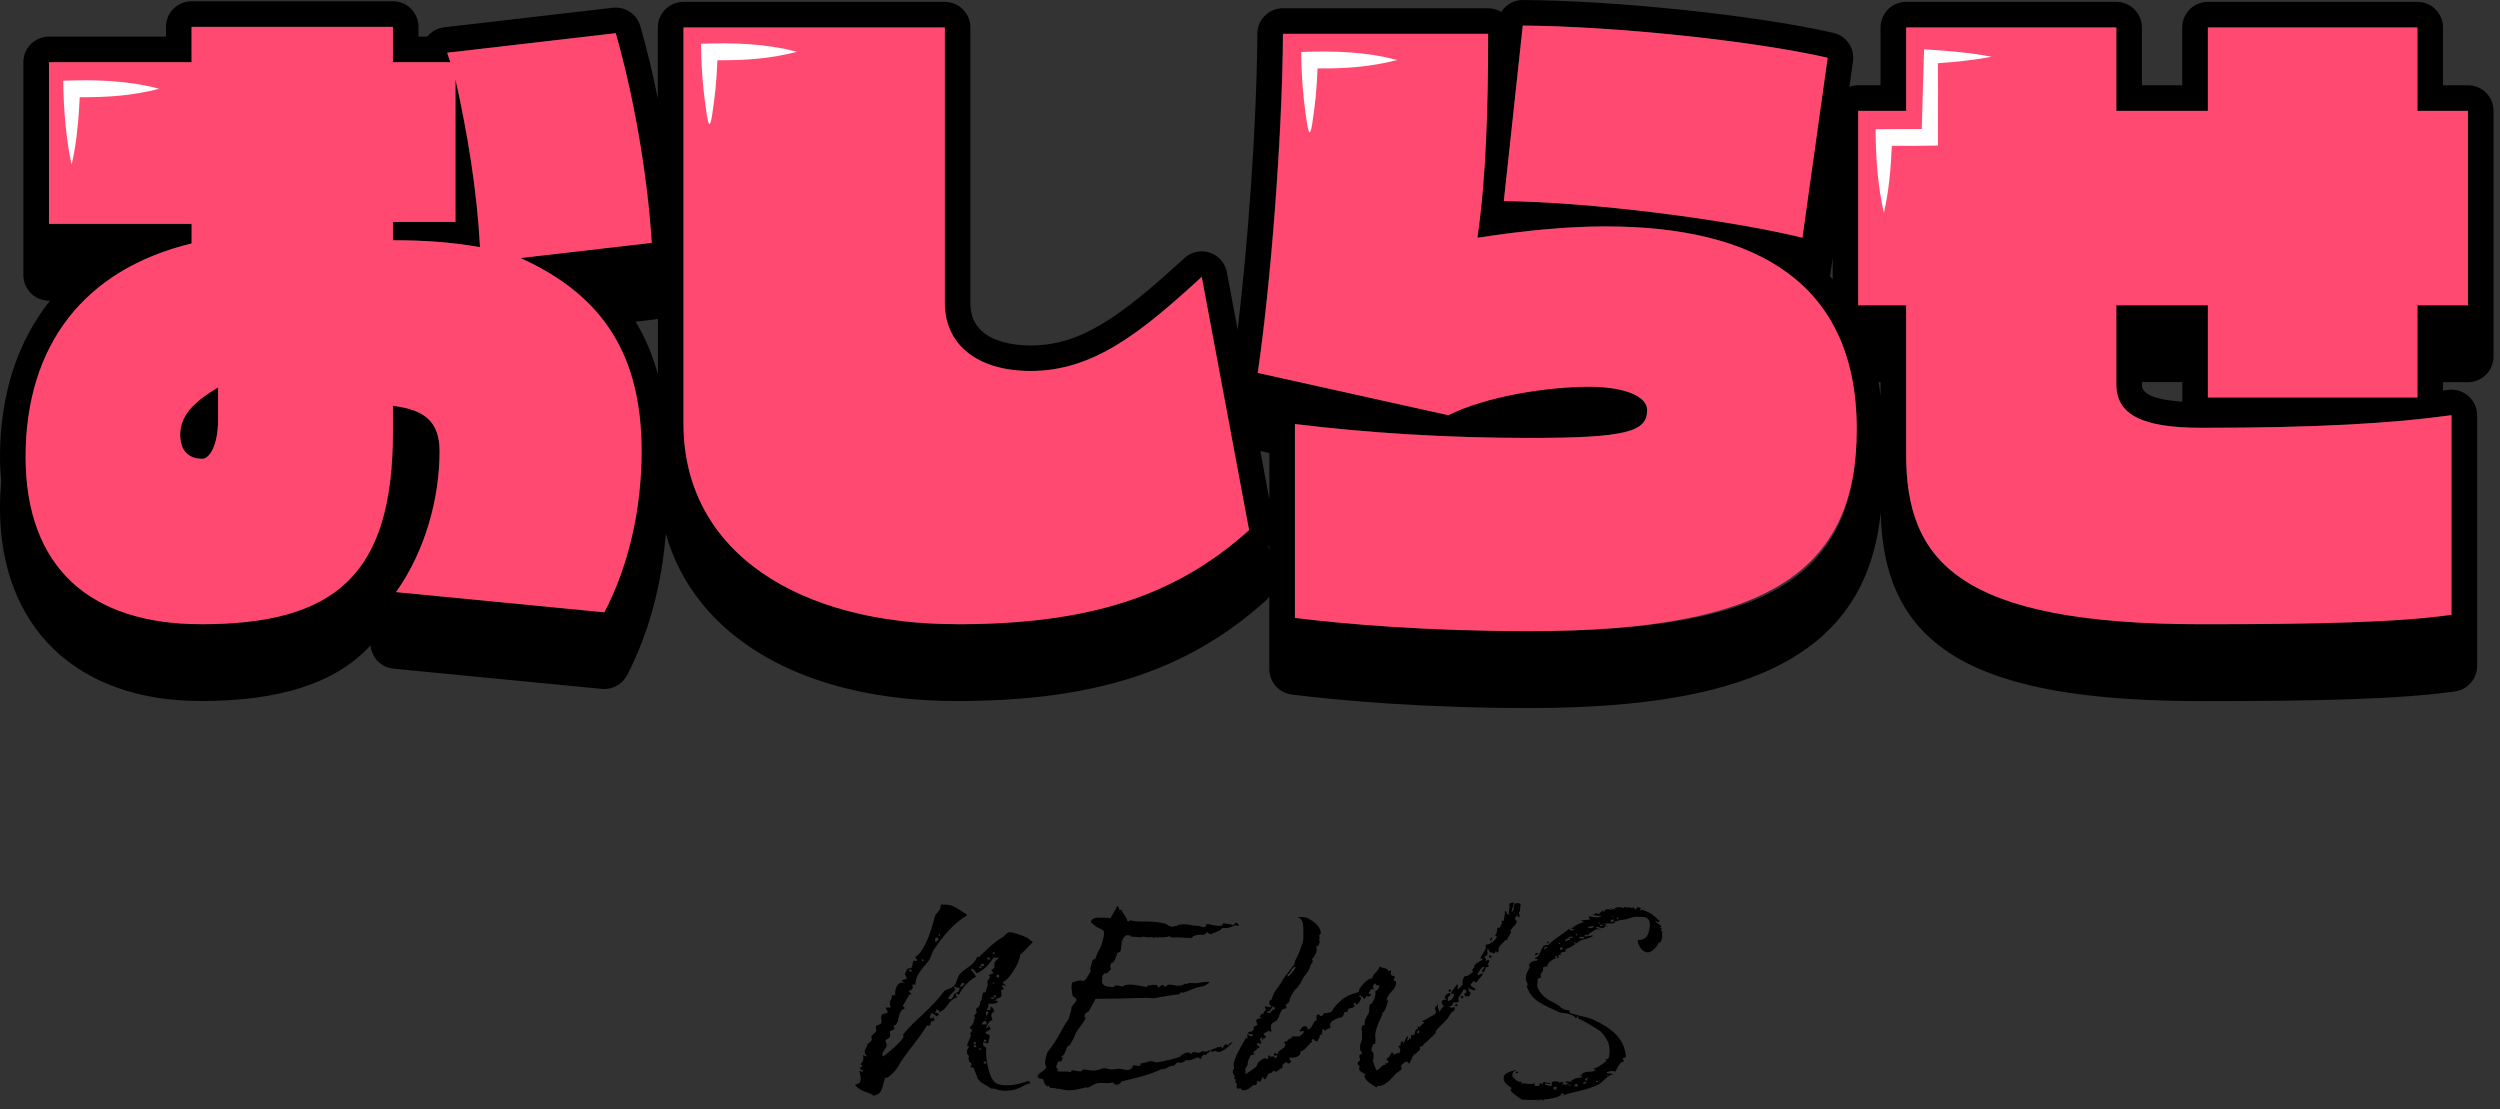 <svg width="293" height="130" viewBox="0 0 293 130" fill="none" xmlns="http://www.w3.org/2000/svg">
<rect x="0" y="0" width="293" height="130" fill="#333333" stroke="none"/>
<path d="M46.05 28.16C49.82 28.16 52.86 28.38 56.26 28.97C55.89 22.24 54.78 15.58 53.38 9.29V26.01H46.06V28.16H46.05Z" fill="black"/>
<path d="M23.71 53.77C24.52 53.77 25.56 52.29 25.56 49.18V45.41C22.53 47.19 21.12 48.81 21.12 50.96C21.12 52.88 22.16 53.77 23.71 53.77Z" fill="black"/>
<path d="M289.24 9.99H286.32V3.22C286.32 1.56 284.98 0.22 283.32 0.22H258.76C257.1 0.22 255.76 1.56 255.76 3.22V9.99H251.03V3.22C251.03 1.56 249.69 0.22 248.03 0.22H223.4C221.74 0.22 220.4 1.56 220.4 3.22V9.99H217.78C217.42 9.99 217.07 10.06 216.75 10.18L217.17 7.19C217.39 5.65 216.39 4.2 214.87 3.85C205.93 1.8 189.61 0.08 178.49 0H178.47C177.42 0 176.48 0.55 175.94 1.39C175.49 1.12 174.96 0.97 174.4 0.97H150.36C148.71 0.97 147.37 2.3 147.36 3.95C147.29 14.83 146.22 28.94 145.05 38.64L143.79 31.9C143.59 30.83 142.82 29.95 141.79 29.61C141.48 29.51 141.16 29.46 140.84 29.46C140.1 29.46 139.37 29.73 138.81 30.25C131.25 37.19 126.63 40.49 120.79 40.49C118.67 40.49 113.73 40.01 113.73 35.57V3.22C113.73 1.56 112.39 0.22 110.73 0.22H80.1C78.44 0.22 77.1 1.56 77.1 3.22V11.56C76.5 8.6 75.81 5.72 75.04 3.06C74.67 1.76 73.48 0.89 72.16 0.89C72.04 0.89 71.93 0.89 71.81 0.91L52.06 3.2C51.28 3.29 50.57 3.68 50.08 4.29H49.05V3.15C49.05 1.49 47.71 0.15 46.05 0.15H22.45C20.79 0.15 19.45 1.49 19.45 3.15V4.29H5.74C4.08 4.29 2.74 5.63 2.74 7.29V32.24C2.74 33.9 4.08 35.24 5.74 35.24H5.86C2.05 40.03 0 46.24 0 53.55C0 54.53 0.06 55.48 0.14 56.41C0.05 57.44 0 58.48 0 59.55C0 73.5 9 82.16 23.49 82.16C32.77 82.16 39.3 80.11 43.43 75.64C43.46 75.98 43.54 76.32 43.69 76.63C44.13 77.6 45.06 78.27 46.13 78.37L70.54 80.74C70.64 80.74 70.73 80.75 70.83 80.75C71.94 80.75 72.97 80.13 73.49 79.14C76.01 74.31 77.57 68.52 78.03 62.55C81.45 74.66 94.08 82.16 112.13 82.16C128.33 82.16 139.18 78.63 148.38 70.37C148.53 70.24 148.64 70.09 148.76 69.93V78.42C148.76 79.93 149.89 81.21 151.39 81.4C157.21 82.12 166.77 82.98 179.28 82.98C206.25 82.98 218.81 76.06 220.42 60.01C220.74 75.94 231.37 82.17 258.02 82.17C271.07 82.17 281.11 81.98 287.74 81.03C289.22 80.82 290.32 79.55 290.32 78.06V48.67C290.32 47.8 289.94 46.98 289.29 46.41C288.74 45.93 288.04 45.67 287.32 45.67C287.18 45.67 287.04 45.67 286.9 45.7C286.71 45.73 286.52 45.75 286.32 45.78V44.79H289.24C290.9 44.79 292.24 43.45 292.24 41.79V12.99C292.24 11.33 290.9 9.99 289.24 9.99ZM220.18 44.78H220.4V46.45C220.34 45.9 220.26 45.34 220.18 44.78ZM214.48 32.39L214.79 30.22V32.73C214.69 32.62 214.59 32.51 214.48 32.4V32.39ZM178.47 3C189.2 3.07 205.47 4.78 214.2 6.77L211.24 27.86C202.51 25.71 186.16 23.64 176.25 23.57L178.47 3ZM174.4 3.96C174.4 12.32 174.18 20.76 173.14 27.86C178.98 26.97 183.72 26.53 188.16 26.53C205.77 26.53 217.6 33.12 217.6 50.28C217.6 67.44 207.69 73.96 179.28 73.96C167.3 73.96 157.75 73.15 151.76 72.41V49.69C160.27 50.73 169.51 51.32 179.28 51.32C190.67 51.32 193.04 50.58 193.04 48.06C193.04 46.36 190.23 45.32 186.23 45.32C181.27 45.32 174.25 46.43 169.73 48.65L147.39 43.69C148.87 33.7 150.27 16.16 150.35 3.95H174.39L174.4 3.96ZM148.77 58.54L147.71 52.85L148.77 53.09V58.55V58.54ZM80.11 3.22H110.74V35.56C110.74 40.22 114.36 43.48 120.8 43.48C128.12 43.48 133.67 39.04 140.85 32.45L146.4 62.13C137.75 69.9 127.61 73.16 112.15 73.16C93.88 73.16 80.12 64.87 80.12 49.63V3.22H80.11ZM76.73 37.44C76.86 37.42 76.98 37.39 77.11 37.36V43.9C76.5 41.64 75.63 39.58 74.49 37.7L76.73 37.44ZM22.46 28.53V26.24H5.74V7.29H22.46V3.15H46.06V7.29H52.79L52.42 6.18L72.17 3.89C74.17 10.85 75.87 20.1 76.39 28.46L61 30.24C70.84 34.68 75.2 41.78 75.2 52.89C75.2 59.92 73.57 66.51 70.84 71.76L46.43 69.39C49.91 64.51 51.53 58.29 51.53 52.89C51.53 49.34 49.68 48.01 46.06 47.56V50.59C46.06 67.46 39.25 73.16 23.5 73.16C10.7 73.16 3.01 66.06 3.01 53.55C3.01 41.04 9.89 31.57 22.47 28.54L22.46 28.53ZM148.67 64.03C148.67 64.03 148.73 63.96 148.76 63.92V64.53L148.67 64.03ZM283.33 35.78V46.58H258.77V35.78H248.04V45.03C248.04 48.66 251.15 50.14 258.03 50.14C271.64 50.14 280.44 49.62 287.32 48.66V72.05C281.11 72.94 271.56 73.16 258.03 73.16C229.55 73.16 223.41 65.76 223.41 53.25V35.78H217.79V12.99H223.41V3.22H248.04V12.99H258.77V3.22H283.33V12.99H289.25V35.78H283.33ZM255.77 44.78V47.07C251.05 46.77 251.04 45.53 251.04 45.03V44.78H255.77Z" fill="black"/>
<path d="M23.49 73.16C39.25 73.16 46.05 67.46 46.05 50.59V47.56C49.67 48 51.52 49.34 51.52 52.89C51.52 58.29 49.89 64.51 46.42 69.39L70.83 71.76C73.57 66.51 75.19 59.92 75.19 52.89C75.19 41.79 70.83 34.68 60.99 30.24L76.38 28.46C75.86 20.1 74.16 10.85 72.16 3.89L52.41 6.18L52.78 7.29H46.05V3.15H22.45V7.29H5.74V26.24H22.46V28.53C9.88 31.56 3 40.45 3 53.54C3 66.63 10.69 73.15 23.49 73.15V73.16ZM53.38 26.02V9.29C54.79 15.58 55.9 22.24 56.26 28.97C52.86 28.38 49.82 28.16 46.05 28.16V26.01H53.37L53.38 26.02ZM25.56 45.41V49.18C25.56 52.29 24.52 53.77 23.71 53.77C22.16 53.77 21.12 52.88 21.12 50.96C21.12 48.81 22.53 47.19 25.56 45.41Z" fill="#FF4971"/>
<path d="M112.14 73.16C127.6 73.16 137.74 69.9 146.39 62.13L140.84 32.45C133.66 39.04 128.12 43.48 120.79 43.48C114.35 43.48 110.73 40.22 110.73 35.56V3.22H80.1V49.62C80.1 64.87 93.86 73.15 112.13 73.15L112.14 73.16Z" fill="#FF4971"/>
<path d="M147.4 43.7L169.74 48.66C174.25 46.44 181.28 45.33 186.24 45.33C190.23 45.33 193.05 46.37 193.05 48.07C193.05 50.59 190.68 51.33 179.29 51.33C169.53 51.33 160.28 50.74 151.77 49.7V72.42C157.76 73.16 167.31 73.97 179.29 73.97C207.7 73.97 217.61 66.64 217.61 50.29C217.61 33.12 205.77 26.54 188.17 26.54C183.73 26.54 179 26.98 173.15 27.87C174.19 20.77 174.41 12.33 174.41 3.97H150.37C150.3 16.18 148.89 33.72 147.41 43.71L147.4 43.7Z" fill="#FF4971"/>
<path d="M176.25 23.57C186.16 23.64 202.51 25.72 211.24 27.86L214.2 6.77C205.47 4.77 189.2 3.07 178.47 3L176.25 23.57Z" fill="#FF4971"/>
<path d="M289.24 12.99H283.32V3.22H258.76V12.99H248.03V3.22H223.4V12.99H217.78V35.78H223.4V53.25C223.4 65.76 229.54 73.16 258.02 73.16C271.56 73.16 281.1 72.94 287.31 72.05V48.66C280.43 49.62 271.63 50.14 258.02 50.14C251.14 50.14 248.03 48.66 248.03 45.03V35.78H258.76V46.58H283.32V35.78H289.24V12.99Z" fill="#FF4971"/>
<path d="M7.41 9.46C7.42 11.25 7.53 13.06 7.7 14.84C7.86 16.32 8.05 17.8 8.4 19.28C8.91 17.07 9.14 14.86 9.28 12.62C9.3 12.21 9.32 11.8 9.34 11.39C12.47 11.42 15.58 11.22 18.65 10.4C14.95 9.42 11.19 9.32 7.41 9.46Z" fill="white"/>
<path d="M82.16 5.13C82.17 6.92 82.28 8.73 82.45 10.51C83.08 15.89 83.22 15.87 83.85 10.51C83.96 9.36 84.03 8.21 84.08 7.06C87.22 7.09 90.33 6.89 93.4 6.07C89.7 5.09 85.94 4.99 82.16 5.13Z" fill="white"/>
<path d="M152.5 6.09C152.51 7.88 152.62 9.69 152.79 11.47C153.42 16.85 153.57 16.83 154.19 11.47C154.3 10.32 154.37 9.17 154.42 8.02C157.56 8.05 160.67 7.85 163.74 7.03C160.04 6.05 156.28 5.95 152.5 6.09Z" fill="white"/>
<path d="M227.14 11.39L227.12 7.41C229.22 7.26 231.32 7.05 233.42 6.65C230.78 6.15 228.15 5.94 225.5 5.78C225.42 8.25 225.3 12.31 225.23 15.13C223.46 15.11 221.47 15.13 219.82 15.15C219.83 18.45 220.07 21.74 220.79 24.98C221.38 22.37 221.61 19.74 221.72 17.09C223.48 17.11 225.48 17.09 227.13 17.06C227.13 16.5 227.13 12.07 227.13 11.39H227.14Z" fill="white"/>
<path d="M120.681 110.148C120.969 110.34 121.065 110.34 121.001 110.468C120.489 110.948 120.073 111.46 119.529 111.94C119.625 112.58 118.377 114.788 117.513 115.108C117.641 115.332 117.641 115.332 117.961 115.524C117.417 115.46 117.641 115.46 117.353 115.524C117.641 115.876 117.577 115.684 117.609 116.004C117.225 116.004 117.417 115.876 117.321 116.164C117.417 116.388 117.353 116.74 117.321 116.836C117.193 116.9 116.905 116.964 116.585 117.22C117.001 117.348 117.001 117.348 116.905 117.476C116.777 117.636 116.329 117.636 115.849 117.636C115.913 118.02 115.721 118.084 115.657 118.372H116.073C116.073 118.148 116.073 118.148 116.105 117.956C116.137 118.02 116.265 118.02 116.265 118.084C116.457 118.212 116.489 118.308 116.521 118.564C116.041 118.756 116.169 119.14 116.329 119.556C115.913 119.62 115.689 120.068 115.593 120.452H115.849C115.849 120.452 115.753 120.068 115.945 120.26V120.388C116.105 120.452 115.945 120.388 116.137 120.612C115.593 120.74 116.169 120.74 115.689 120.868C115.465 120.932 115.593 120.804 115.465 121.092C115.881 121.252 115.817 121.252 116.009 121.348C115.945 121.668 115.881 121.924 115.817 122.308C115.593 122.212 115.401 122.212 115.177 122.148C115.273 122.5 115.177 122.436 115.273 122.564C115.401 122.66 115.529 122.724 115.625 122.82C115.433 123.076 115.721 126.596 116.873 127.012C117.929 127.46 119.625 127.012 120.361 126.724C120.745 126.724 120.681 126.724 120.745 126.948C119.721 127.204 119.401 127.844 117.737 127.844L117.161 127.78L116.521 127.588H116.169L115.657 127.236L115.465 127.14L114.921 126.82L114.569 126.404L114.537 126.244L114.409 125.924L114.249 125.508L114.153 125.188L113.705 125.028L113.929 124.708L113.577 124.388L113.513 124.004L113.577 123.78L113.321 123.46L113.353 123.012L113.577 122.692L113.321 122.5L113.801 121.38L113.705 121.092L113.961 120.772L113.641 120.452L113.961 120.1L114.121 119.748L114.185 119.46L114.249 119.332L114.185 119.012L114.473 118.692L114.377 118.276L114.697 117.988L114.889 117.636L114.857 117.476L115.049 117.156L115.113 116.708L115.209 116.356L115.529 116.26L115.625 115.844L115.753 115.524V115.332L115.721 114.98L116.041 114.532L115.881 114.276L116.457 114.052L116.169 113.732L116.521 113.444L116.553 113.028V112.804L117.065 112.228H116.457C116.105 112.772 115.273 113.86 114.409 114.052C114.185 113.636 114.185 113.636 113.801 113.508C113.833 113.572 113.833 113.572 113.833 113.636H113.769C113.993 113.924 114.185 114.052 114.377 114.468C113.545 114.916 112.745 115.812 112.393 116.58C112.329 116.516 112.329 116.516 112.105 116.452L111.977 116.388C112.393 116.26 112.457 116.1 112.457 115.748H112.137C111.913 115.684 112.073 115.684 111.753 115.62C111.817 115.684 111.817 115.748 111.817 115.812C112.137 115.876 111.913 115.812 111.977 115.94C111.721 116.388 111.241 116.58 111.113 117.092H111.497C111.625 116.9 111.817 116.74 111.817 116.452H111.977C112.073 116.58 112.073 116.74 112.137 116.9C111.081 117.22 111.017 118.308 110.185 118.564C110.249 118.628 110.249 118.628 110.249 118.692C110.249 118.628 110.185 118.628 110.089 118.564C109.961 118.436 110.249 118.436 109.737 118.308V118.372C109.673 118.5 109.609 118.564 109.577 118.692C110.089 118.756 109.737 118.628 110.057 118.884C109.929 118.98 109.833 119.076 109.769 119.14C109.513 118.884 109.513 118.82 109.097 118.756C109.097 119.076 108.969 119.076 108.969 119.332C109.513 119.332 109.257 119.076 109.577 119.556C109.129 119.684 109.033 119.748 109.033 120.196H108.617C107.689 121.86 106.057 123.492 105.225 125.06C105.129 125.252 104.073 126.532 103.721 126.308C103.593 126.82 103.337 127.94 103.081 128.1C102.921 128.228 102.665 128.356 102.409 128.42C101.801 127.94 100.905 128.036 100.201 127.14C100.617 127.012 100.841 126.884 100.777 126.82C101.033 126.532 100.713 125.572 100.713 125.508C101.065 125.572 101.065 125.732 101.161 125.444C100.713 125.316 101.001 125.444 100.745 125.124C100.969 125.06 101.033 125.06 101.065 124.9L100.809 124.708C101.257 124.484 101.193 123.972 101.161 123.652C101.353 123.716 101.417 123.78 101.609 123.844C101.545 123.78 101.545 123.716 101.545 123.652C101.001 123.268 101.673 122.724 101.673 122.372C101.673 122.372 102.249 121.988 102.185 121.668C101.897 121.412 102.505 121.188 102.665 120.868C102.793 120.612 102.505 120.388 102.729 120.196C102.921 120.132 103.081 120.068 103.241 119.972C103.465 119.62 103.113 119.332 103.337 118.98C103.497 118.756 103.753 118.82 104.009 118.692C104.137 118.5 103.657 118.084 103.849 118.084H104.393C104.073 117.028 104.553 117.476 104.521 116.644H104.905C104.905 116.1 104.969 115.396 105.577 115.172C105.801 115.044 105.737 115.332 105.833 115.172H106.057C105.801 115.044 105.833 115.108 105.673 114.916C105.673 114.852 106.281 114.724 106.281 114.724C106.249 114.532 106.153 114.372 106.057 114.244C106.057 114.116 106.249 113.636 106.409 113.508C106.505 113.508 106.665 113.444 106.793 113.444C107.049 113.156 106.889 112.772 107.081 112.58C107.497 112.644 107.433 112.708 107.497 112.452C107.113 112.292 107.433 112.452 107.273 112.132C107.561 112.004 107.881 111.652 108.137 111.204C108.873 110.052 109.353 108.228 109.545 107.492C109.673 106.948 110.345 106.692 110.249 106.02C110.697 106.02 111.081 106.02 111.337 106.084C112.073 106.276 112.553 106.756 113.225 107.108C113.289 107.172 113.289 107.236 113.321 107.3C111.721 108.196 110.409 109.892 109.449 111.3C109.129 111.812 109.129 112.292 108.713 112.772C108.169 113.444 107.241 114.308 107.305 115.396H106.921C107.049 115.812 107.017 115.94 106.473 116.164C106.665 116.324 106.665 116.324 106.857 116.58C106.569 116.58 106.793 116.452 106.569 116.58C106.377 116.964 106.025 117.476 105.801 117.892C105.897 117.956 105.961 118.084 106.057 118.148C105.993 118.212 105.641 118.372 105.609 118.5C105.257 118.98 105.385 119.556 105.033 120.068C105.001 120.132 104.809 120.132 104.745 120.196C104.745 120.324 104.809 120.452 104.841 120.612C104.681 120.676 104.425 120.804 104.297 120.868C104.297 121.092 104.361 121.348 104.297 121.54C104.201 121.668 103.945 121.796 103.753 121.924L103.945 122.5C103.881 122.82 103.145 123.588 103.497 123.78L103.529 123.844L103.561 123.78C104.265 123.268 105.577 122.148 105.897 121.54C105.897 121.476 105.897 121.348 105.833 121.252C107.241 119.492 109.225 118.148 110.569 116.26C110.793 115.94 111.241 115.94 111.529 115.748C112.265 115.332 112.073 114.532 112.585 114.052C113.385 113.284 114.057 113.22 114.537 112.132C114.761 112.132 114.665 112.228 114.761 112.132C115.753 111.236 116.265 110.596 117.417 109.892C117.833 109.668 117.993 109.188 118.473 109.252C119.241 109.412 120.585 109.892 120.681 110.148ZM110.153 109.476H110.025V109.668H110.185C110.153 109.604 110.153 109.54 110.153 109.476ZM109.929 109.892H109.641C109.641 110.052 109.577 110.212 109.545 110.34H109.769C109.961 110.212 109.961 110.212 109.929 109.892ZM108.073 111.172C108.105 111.172 108.137 111.172 108.137 111.204C108.137 111.204 108.105 111.172 108.073 111.172ZM116.361 111.812H116.585V111.62H116.329C116.361 111.684 116.361 111.748 116.361 111.812ZM115.721 112.452H116.041C116.009 112.388 116.009 112.292 116.009 112.228H115.689C115.721 112.292 115.721 112.388 115.721 112.452ZM108.265 112.644L108.201 112.452H107.977C108.073 112.516 108.073 112.58 108.073 112.644H108.265ZM115.017 113.22H115.337C115.337 113.156 115.305 113.092 115.273 112.964H114.921C114.921 113.092 115.017 113.156 115.017 113.22ZM114.761 113.22C114.825 113.508 114.665 113.38 115.081 113.444L115.017 113.284C114.921 113.284 114.857 113.22 114.761 113.22ZM106.793 113.636H106.505C106.505 113.7 106.601 113.764 106.601 113.86H106.857C106.857 113.764 106.825 113.7 106.793 113.636ZM117.097 114.532V114.468C117.097 114.308 117.065 114.372 117.097 114.244H116.809V114.308C116.809 114.468 116.585 114.372 116.809 114.468C116.905 114.532 116.873 114.628 117.097 114.532ZM112.489 115.62H112.713C112.873 115.524 112.937 115.396 113.129 115.332C112.937 115.236 113.001 115.236 112.745 115.172C112.649 115.46 112.553 115.396 112.489 115.62ZM116.521 115.172H116.233C116.585 115.332 116.521 115.396 116.521 115.172ZM116.489 116.9H116.745C116.713 116.836 116.681 116.74 116.681 116.644H116.425C116.457 116.74 116.489 116.836 116.489 116.9ZM116.233 117.092H116.489C116.457 117.028 116.457 116.964 116.425 116.9H116.137C116.137 116.964 116.169 117.028 116.233 117.092ZM115.849 118.564H115.529C115.593 118.756 115.529 118.82 115.625 119.14H115.689C115.689 119.076 115.689 119.076 115.657 118.98C115.753 118.884 115.881 118.692 115.849 118.564ZM109.545 119.204H109.449C109.417 119.14 109.417 119.076 109.417 118.98C109.513 119.14 109.417 119.076 109.545 119.204ZM115.497 119.396H115.689C115.497 119.332 115.593 119.396 115.433 119.332C115.433 119.396 115.433 119.46 115.465 119.524C115.465 119.492 115.497 119.492 115.497 119.396ZM115.017 120.068H115.625C115.593 119.972 115.657 119.844 115.625 119.748C115.497 119.684 115.433 119.684 115.337 119.62C115.209 119.844 115.113 119.844 115.017 120.068ZM115.529 121.86H115.273C115.273 121.924 115.337 121.988 115.337 122.084H115.625C115.625 121.988 115.593 121.924 115.529 121.86ZM114.409 122.372L114.377 122.148H114.057C114.121 122.212 114.153 122.308 114.153 122.372H114.409ZM114.185 122.724H114.441L114.377 122.5H114.121C114.121 122.564 114.153 122.66 114.185 122.724ZM114.697 122.82L114.761 123.012H115.049L115.017 122.948C114.921 122.884 114.825 122.884 114.697 122.82ZM115.625 124.644L115.593 124.42H115.273C115.273 124.484 115.273 124.58 115.305 124.644H115.625ZM144.881 108.132C144.977 108.132 145.169 108.324 145.169 108.42C145.169 108.484 145.105 108.516 145.073 108.516C144.945 108.516 144.849 108.42 144.721 108.42C144.849 108.42 144.081 108.772 143.697 108.772H143.281C143.249 108.772 143.185 108.772 143.153 108.868L143.057 108.964C142.737 109.188 142.353 109.284 141.937 109.476C141.777 109.444 141.585 109.444 141.585 109.284L141.489 109.252C141.361 109.38 141.137 109.572 140.913 109.572C140.881 109.572 140.753 109.572 140.689 109.54C140.337 109.54 140.017 109.636 139.793 109.764L139.729 109.924C139.089 109.956 138.577 109.86 137.905 109.86C137.617 109.86 137.329 109.956 137.073 109.732H136.945C136.945 109.828 136.177 109.86 136.081 109.86H135.377C135.249 109.86 135.249 109.892 135.217 109.956C135.089 109.892 135.089 109.796 134.993 109.796C134.865 109.86 134.769 109.86 134.641 109.86C134.417 109.86 134.129 109.796 133.841 109.764V109.86L132.497 109.764L132.529 109.668C132.369 109.604 132.273 109.604 132.081 109.604C131.729 109.604 131.441 110.372 131.441 110.628C131.441 110.852 131.345 111.268 131.345 111.396C131.345 111.556 131.057 111.684 130.929 111.684H130.897V111.876C130.897 111.876 130.577 112.836 130.385 112.836L130.257 112.804L130.161 113.092C130.129 113.188 130.129 113.284 130.129 113.38C130.129 113.476 130.225 113.476 130.225 113.508C130.225 113.668 129.809 113.956 129.713 114.084L129.585 114.052C129.361 114.084 129.233 114.276 129.137 114.532C129.201 114.564 129.201 114.628 129.201 114.66C129.201 114.82 129.137 114.916 129.137 114.948C129.137 115.428 129.553 115.684 130.449 115.684C130.609 115.684 130.673 115.492 130.833 115.492C131.057 115.492 131.473 115.62 131.697 115.62L131.729 115.492C131.953 115.428 132.177 115.396 132.401 115.396C132.753 115.396 133.105 115.428 133.521 115.524L134.449 115.684V115.524C134.641 115.492 134.993 115.428 135.249 115.428C135.473 115.428 135.665 115.428 135.697 115.588L135.665 115.716H135.825C135.889 115.684 136.113 115.428 136.273 115.428C136.337 115.428 136.369 115.492 136.369 115.588L136.689 115.62C136.721 115.492 136.849 115.396 137.009 115.396C137.361 115.396 137.745 115.524 138.161 115.524C138.385 115.524 138.609 115.492 138.833 115.3H139.153C139.217 115.268 139.313 115.204 139.377 115.204C139.697 115.204 139.857 115.236 140.113 115.236C140.657 115.236 140.689 115.108 141.041 115.108C141.361 115.108 141.713 115.012 141.713 115.108C141.713 115.204 141.201 115.588 140.913 115.62L140.657 115.652L140.369 115.716C139.889 115.844 139.569 116.036 138.641 116.356C138.609 116.356 138.481 116.292 138.385 116.292C138.321 116.484 138.193 116.548 138.033 116.548C137.937 116.548 136.721 116.708 135.217 116.996C134.065 116.868 132.401 117.06 128.465 117.06H128.401L127.633 118.468C127.633 118.596 127.153 118.66 127.153 118.948L127.089 119.172C127.153 119.172 127.217 119.236 127.217 119.268C127.217 119.62 126.577 120.228 126.033 121.156C126.033 121.348 125.585 122.148 125.361 122.532H125.169C125.009 122.788 124.753 123.748 124.497 123.748C124.369 123.748 124.369 123.812 124.369 123.812C124.369 123.908 124.529 123.812 124.529 124.004C124.529 124.132 124.401 124.42 124.305 124.42C124.273 124.42 124.273 124.388 124.273 124.388H124.145C123.857 124.388 123.921 124.9 123.729 125.092L123.857 125.156C123.921 125.188 123.953 125.188 123.953 125.284C123.953 125.348 123.921 125.444 123.921 125.54C124.497 125.668 124.849 125.476 125.521 125.668L125.553 125.54C125.553 125.444 125.617 125.444 125.649 125.444C125.969 125.444 126.353 125.572 126.641 125.572C126.801 125.572 126.801 125.348 126.993 125.348C127.345 125.348 127.761 125.476 128.113 125.476C128.689 125.476 129.297 125.188 129.361 125.188C129.713 125.188 130.033 125.348 130.289 125.348C130.641 125.348 130.865 125.252 131.217 125.252C131.409 125.252 131.537 125.348 131.729 125.348C131.889 125.348 132.305 125.572 132.721 125.124V124.964C132.753 124.868 132.817 124.868 132.945 124.868C133.105 124.868 133.329 124.932 133.425 124.932C133.521 124.932 133.553 124.932 133.617 124.868C133.745 124.868 133.617 124.612 133.745 124.612C134.193 124.612 134.673 124.356 134.865 124.356C135.089 124.356 135.377 124.516 135.601 124.516C136.497 124.324 137.489 124.164 138.321 123.844C138.385 123.684 138.769 123.364 139.281 123.364C139.409 123.364 139.505 123.396 139.505 123.492L139.633 123.556C139.665 123.396 139.793 123.3 139.953 123.3C140.113 123.3 140.337 123.396 140.465 123.396C140.689 123.396 140.753 123.204 140.977 123.204H141.105C141.201 123.268 141.265 123.268 141.361 123.268C141.201 123.268 142.385 122.916 142.801 122.692L142.929 122.724C143.025 122.724 143.057 122.692 143.153 122.628C143.185 122.628 143.185 122.692 143.185 122.692C143.185 122.724 143.153 122.82 143.153 122.884C143.409 122.884 143.409 122.404 143.697 122.404C143.825 122.404 143.921 122.5 143.985 122.5C143.921 122.5 144.017 122.244 144.497 122.148C144.305 122.34 143.377 123.3 142.833 123.3C142.673 123.3 142.609 123.172 142.385 123.172C142.353 123.172 142.225 123.204 142.033 123.268C142.001 123.268 141.937 123.204 141.937 123.204C141.937 123.172 141.937 123.172 142.001 123.108C141.713 123.108 141.777 123.396 141.553 123.396H141.489C141.457 123.588 141.361 123.652 141.265 123.652C141.201 123.652 141.201 123.588 141.137 123.588C140.913 123.588 140.785 124.132 140.689 124.132C140.657 124.132 140.561 123.94 140.433 123.94C140.113 123.94 139.729 124.26 139.281 124.26C139.185 124.26 139.089 124.26 138.993 124.228C138.833 124.42 138.641 124.548 138.417 124.548L138.065 124.516C137.841 124.516 137.745 124.932 137.393 124.932L137.265 124.9C137.169 124.932 136.497 125.316 136.369 125.316C136.337 125.316 136.241 125.284 136.145 125.284C134.769 125.988 133.073 126.34 131.409 126.756L131.345 126.916C131.121 127.044 131.025 127.14 130.897 127.14C130.705 127.14 130.609 127.044 130.385 126.852C130.225 126.916 130.033 126.948 129.873 126.948C129.585 126.948 129.233 126.916 128.977 126.916C128.305 126.916 127.985 127.3 127.441 127.492L127.313 127.428C126.641 127.588 126.033 127.78 125.265 127.78C124.945 127.78 124.593 127.716 124.209 127.62L123.793 127.588C123.537 127.428 122.961 127.62 122.961 127.3L122.865 127.236C122.801 127.3 122.801 127.332 122.801 127.332C122.513 127.236 122.321 126.852 122.289 126.564V126.532C122.289 126.436 121.617 126.468 121.617 126.148C121.617 125.796 122.609 125.38 122.609 125.092C122.609 124.9 122.481 124.804 122.481 124.644C122.481 124.292 122.641 123.428 122.865 123.172C123.953 121.86 124.465 120.516 125.169 119.524H125.201C125.361 119.012 125.585 118.436 125.585 118.02C125.777 117.7 126.161 117.444 126.161 117.156C126.161 116.932 125.681 116.868 125.681 116.58C125.681 116.292 125.457 115.652 125.681 115.14L126.289 114.948C126.417 114.948 126.865 114.852 126.865 114.98C127.281 114.98 127.537 114.276 127.729 113.988L127.857 113.7C127.761 113.668 127.761 113.604 127.761 113.572C127.761 113.476 127.761 113.412 127.857 113.316V113.188C127.985 112.996 127.953 112.42 128.241 112.42L128.337 112.452L128.625 111.684C129.105 110.98 129.393 109.828 129.393 109.348C129.393 108.772 128.817 108.996 128.081 108.292C127.889 108.1 127.857 108.132 127.857 108.036C127.857 107.716 128.401 107.556 128.465 107.556C128.753 107.556 129.937 107.524 130.129 107.62L130.833 106.436C130.897 106.276 130.897 106.18 130.929 106.18C131.057 106.18 131.185 106.468 131.185 106.628L131.473 106.66C131.473 106.948 132.177 107.62 132.113 107.94L132.337 108.004L132.401 107.844C133.073 108.036 133.745 108.004 134.417 108.004C135.249 108.004 136.113 108.1 136.785 108.324C136.785 108.516 137.297 108.612 137.489 108.612C137.617 108.612 137.713 108.516 137.841 108.516H137.969L138.033 108.42C138.257 108.388 138.481 108.324 138.769 108.324C139.089 108.324 139.505 108.388 139.953 108.484L140.465 108.516C140.657 108.516 140.881 108.676 141.105 108.676C141.201 108.676 141.265 108.612 141.329 108.516V108.42C141.361 108.324 141.457 108.292 141.553 108.292C141.713 108.292 142.001 108.42 142.161 108.42L142.673 108.516H142.737C142.929 108.516 142.961 108.484 143.153 108.484H143.249L143.281 108.324C143.281 108.228 143.409 108.228 143.473 108.228C143.633 108.228 143.921 108.324 144.145 108.324L144.401 108.388C144.433 108.388 144.433 108.42 144.497 108.42C144.657 108.42 144.753 108.132 144.881 108.132ZM177.966 105.86C178.158 105.86 178.19 105.924 178.222 106.02C178.222 106.052 178.19 106.084 178.19 106.18C178.158 106.372 178.158 106.66 178.126 106.788C178.126 106.852 178.126 106.884 178.03 106.884C177.998 107.14 178.126 107.14 178.094 107.364L178.03 107.524C177.902 107.46 177.902 107.332 177.742 107.236L177.71 107.492C177.582 107.46 177.55 107.588 177.518 107.684C177.71 107.812 177.774 107.94 177.742 108.1C177.71 108.388 177.134 108.772 177.102 108.964C177.038 108.964 177.038 108.964 177.038 109.028C176.974 109.06 177.134 109.188 177.07 109.348C176.942 109.604 176.654 109.956 176.622 110.18L176.462 110.148C176.526 110.18 175.694 110.788 175.63 111.172C175.63 111.236 175.63 111.268 175.662 111.364C175.662 111.46 175.598 111.62 175.502 111.62C175.31 111.62 175.406 111.524 175.31 111.428C175.246 111.684 175.15 111.748 174.99 111.748V111.62C174.894 111.652 174.83 111.652 174.798 111.652C174.51 111.62 174.51 111.3 174.35 111.14L174.318 111.332C174.254 111.556 174.382 111.652 174.318 111.844C174.222 112.132 174.03 111.972 173.998 112.164C173.998 112.164 174.03 112.26 173.998 112.292L174.094 112.324C174.222 112.324 174.126 112.708 174.254 112.708V112.58C174.318 112.516 174.35 112.484 174.446 112.516C174.542 112.548 174.574 112.58 174.542 112.644L174.446 112.868C174.414 112.964 174.35 112.996 174.35 113.028C174.35 113.124 174.542 113.156 174.51 113.22C174.446 113.316 174.35 113.38 174.158 113.348H174.126L174.094 113.54C174.03 113.732 173.966 113.86 173.806 113.988C173.71 113.924 173.678 113.86 173.678 113.796C173.678 113.668 173.934 113.604 173.966 113.316C173.55 113.284 173.486 113.828 173.134 114.116L173.326 114.34C173.326 114.212 173.582 114.084 173.678 114.116C173.742 114.116 173.806 114.18 173.806 114.212C173.71 114.276 173.006 115.172 172.974 115.172C172.91 115.172 172.846 114.98 172.718 114.98C172.686 114.98 172.43 115.236 172.334 115.46C172.494 115.652 172.782 115.748 172.942 115.94C172.846 116.068 172.782 116.068 172.718 116.068C172.494 116.036 172.27 115.844 172.046 115.78C172.142 115.876 172.142 115.972 172.11 116.164L172.206 116.196C172.334 116.292 172.366 116.292 172.366 116.292C172.366 116.324 172.334 116.42 172.302 116.484V116.58C172.27 116.772 172.046 116.804 171.854 116.772C171.726 116.772 171.598 116.676 171.63 116.484L171.662 116.388H171.854V116.292C171.886 116.1 171.822 115.972 171.662 115.972L171.502 115.94V116.036C171.502 115.972 171.118 116.772 170.99 116.804L170.894 117.028C170.958 117.188 170.958 117.252 170.958 117.348C170.894 117.54 170.574 117.476 170.318 117.476L170.254 117.668C170.222 117.956 169.838 117.924 169.838 117.956C169.838 118.02 169.966 118.052 170.062 118.084C170.222 118.148 170.254 118.116 170.35 118.02C170.446 118.02 170.542 118.148 170.478 118.34C170.446 118.628 170.254 118.404 169.998 118.82L169.71 119.3C169.326 119.78 168.27 120.708 168.27 120.9C168.238 120.996 168.334 120.932 168.302 121.028C168.302 121.028 167.278 122.084 166.83 122.404L166.798 122.5C166.798 122.66 166.414 122.532 166.382 122.82C166.446 122.852 166.446 122.916 166.414 122.948C166.382 123.204 166.03 123.268 165.87 123.588C165.806 123.588 165.806 123.556 165.806 123.46C165.774 123.428 165.198 124.548 165.166 124.676C165.006 124.516 164.942 124.42 164.878 124.42C164.686 124.388 164.462 124.644 164.238 124.836L164.174 125.124H164.27C164.302 125.124 164.334 125.156 164.302 125.22C164.238 125.508 163.918 125.476 163.886 125.7L163.758 125.668C163.534 125.86 162.446 127.364 161.55 127.268H161.454L161.294 127.46C161.294 127.364 159.918 126.756 159.918 126.084C159.918 126.02 159.95 125.988 160.11 125.988C159.79 125.732 159.278 125.604 159.278 125.22C159.278 125.124 159.31 125.028 159.406 124.932C159.214 124.932 159.118 124.772 159.118 124.58C159.118 124.452 159.406 124.356 159.406 124.196C159.406 124.1 159.31 123.908 159.31 123.78C159.31 123.492 159.63 123.588 159.63 123.492C159.63 123.332 159.406 123.108 159.406 123.012V122.468C159.47 122.244 159.63 121.988 159.63 121.668V120.804C159.566 120.804 159.566 120.74 159.566 120.708C159.566 120.516 159.63 120.228 159.694 120.164H159.886C159.95 120.164 159.95 120.068 159.95 119.972V119.78C159.982 119.268 160.462 118.82 160.462 118.532V118.212C160.462 118.02 160.494 117.828 160.59 117.668H160.718C160.974 117.348 161.198 116.9 161.198 116.292V116.132C161.454 116.132 161.646 115.748 161.646 115.556C161.646 115.524 161.582 115.46 161.55 115.46C161.55 115.46 161.454 115.46 161.454 115.524C161.294 115.524 161.198 115.236 161.166 115.236C161.198 115.236 160.878 115.46 160.878 115.716C160.878 115.748 160.91 115.748 160.974 115.748V116.004C160.91 115.94 160.878 115.908 160.782 115.908C160.59 115.908 160.558 116.324 160.366 116.388C160.398 116.42 160.462 116.42 160.462 116.484V116.516H160.718C160.718 116.612 160.494 116.804 160.366 116.804C160.27 116.804 160.206 116.772 160.206 116.676C160.11 116.772 160.078 116.9 159.95 117.06C159.694 117.06 159.79 116.804 159.63 116.804H159.502V116.676H159.438C159.31 116.676 159.278 116.708 159.278 116.804C159.406 116.804 159.406 116.9 159.502 116.9V117.06C159.47 117.188 159.214 117.732 158.99 117.732C158.926 117.732 158.894 117.668 158.894 117.572H158.638C158.638 117.732 158.702 117.828 158.798 117.828C158.51 118.404 158.03 117.86 157.902 118.596H157.55V118.724C157.422 118.98 157.422 119.268 157.038 119.268H157.006C156.942 119.3 155.854 119.588 155.854 120.164C155.918 120.228 155.95 120.26 155.95 120.324C155.95 120.612 155.374 120.548 155.374 120.804C155.278 120.74 155.15 120.644 154.958 120.644V121.028C154.926 121.22 154.862 121.316 154.67 121.316V121.476C154.67 121.668 154.414 121.86 154.414 122.084C154.286 121.988 154.062 121.988 153.998 121.86C153.998 121.796 153.966 121.764 153.966 121.764C153.902 121.764 153.678 121.892 153.678 121.892C153.678 121.956 153.774 121.988 153.774 122.052V122.148C153.646 121.988 152.91 123.236 152.398 123.236V123.396C152.398 123.716 151.982 123.908 151.79 123.908C151.726 123.908 151.374 124.068 151.246 123.908C151.118 123.908 151.15 124.068 151.118 124.164C151.182 124.164 151.31 124.356 151.31 124.388C151.31 124.484 151.15 124.644 151.022 124.644C150.926 124.644 150.894 124.644 150.862 124.548V124.452C150.638 124.548 150.318 124.644 150.318 124.9V124.996C150.318 125.092 150.286 125.124 150.254 125.22H150.126C150.03 125.22 149.902 125.38 149.806 125.476H149.774C149.646 125.572 149.614 125.604 149.55 125.604C149.454 125.604 149.358 125.572 149.294 125.476C149.134 125.508 149.134 125.7 148.942 125.764H148.814C148.558 125.764 148.43 126.5 148.206 126.5C148.142 126.5 148.11 126.244 148.014 126.244C147.918 126.244 147.726 126.788 147.726 126.788C147.662 126.788 147.534 126.692 147.47 126.692C147.406 126.692 147.342 126.692 147.31 126.788V126.884C147.31 127.076 147.246 127.172 147.054 127.172H146.958C146.702 127.172 146.478 127.78 145.71 127.78C145.582 127.78 145.454 127.684 145.39 127.556H145.23C145.198 127.588 145.166 127.588 145.07 127.588C144.75 127.588 145.166 126.724 144.814 126.98V126.5C144.75 126.468 144.622 126.372 144.622 126.308C144.622 126.276 144.686 126.212 144.75 126.212C144.526 125.892 144.462 125.7 144.462 125.54C144.462 125.444 144.526 125.348 144.622 125.316V125.06C144.59 124.964 144.59 124.868 144.59 124.74C144.59 123.908 146.062 121.668 145.998 121.668C146.094 121.668 146.19 121.7 146.19 121.86V121.188C146.35 121.22 146.414 121.412 146.574 121.476C146.734 121.476 146.766 121.412 146.862 121.316C146.734 121.092 146.286 121.316 146.286 121.028C146.286 120.836 146.734 121.028 146.734 120.804C146.734 120.74 146.99 120.964 146.926 120.356C147.086 120.292 147.246 120.164 147.406 120.1C147.374 120.004 147.31 119.972 147.31 119.908C147.31 119.812 147.118 119.716 147.342 119.428L148.014 119.3H147.886C147.758 119.3 147.758 119.204 147.598 119.204C147.694 119.108 147.79 118.82 147.918 118.82C147.982 118.82 148.014 118.852 148.014 118.916L148.142 118.596C148.174 118.5 148.366 118.436 148.366 118.34C148.366 118.244 148.238 118.116 148.238 118.052C148.238 117.956 148.334 117.956 148.526 117.956V118.052C148.558 118.02 148.622 118.02 148.654 118.02C148.718 118.02 148.75 118.052 148.942 118.052V117.828C148.814 117.828 148.75 117.668 148.75 117.572C148.75 117.38 148.814 117.188 148.942 117.188H149.006L149.23 116.58C149.39 116.132 150.094 115.332 150.254 115.012L150.318 114.852C150.286 114.852 151.086 113.828 151.086 113.828L151.566 113.156H151.694V113.06C151.694 112.868 151.758 112.836 151.79 112.644V112.548C151.79 112.644 152.302 111.684 152.526 110.852C152.814 110.372 152.75 109.7 152.75 108.996C152.75 108.036 152.622 107.716 152.078 107.46C152.494 107.46 152.846 107.46 153.262 107.588C153.806 107.94 154.798 108.452 154.798 109.412C154.67 109.54 154.606 109.636 154.606 109.7C154.606 109.796 154.67 109.828 154.67 109.892C154.67 109.924 154.67 109.988 154.606 110.084V110.18C154.67 110.18 154.67 110.276 154.67 110.308C154.67 110.564 154.51 110.916 154.318 110.916H154.254V111.044C154.286 111.044 154.318 111.14 154.318 111.236C154.318 111.812 154.062 111.972 153.838 112.356H153.774V112.452C153.838 112.484 153.838 112.548 153.838 112.644C153.838 112.772 153.806 112.964 153.646 112.964C153.55 113.604 153.038 114.212 152.654 114.692H152.718C152.782 114.692 152.558 114.852 152.558 114.948C152.558 114.98 152.334 115.428 152.206 115.524C152.174 115.556 152.174 115.524 152.174 115.428L152.142 115.62C152.014 115.844 151.694 115.94 151.278 116.804C151.278 116.9 151.15 117.06 151.15 117.156C151.15 117.572 150.702 117.668 150.67 117.828C150.702 117.86 150.766 117.956 150.766 118.052C150.766 118.148 150.702 118.212 150.67 118.212H150.542C150.03 118.212 149.87 119.492 149.678 119.492V119.556C149.678 119.652 149.006 119.78 148.942 120.26C148.942 120.548 149.006 120.644 149.006 120.804C149.006 120.836 149.006 120.9 148.942 120.932C148.814 120.9 148.814 120.804 148.718 120.804C148.75 120.804 148.014 121.124 148.078 121.188L148.334 121.476C148.526 121.668 148.014 121.604 148.014 121.86V121.956C147.95 121.86 147.918 121.796 147.918 121.7L148.014 121.572C147.822 121.572 147.662 121.796 147.662 121.764C147.662 121.86 147.822 122.148 147.822 122.276C147.822 122.34 147.822 122.34 147.79 122.34C147.662 122.34 147.598 122.244 147.406 122.244H147.342V122.468C147.502 122.532 147.598 122.66 147.598 122.852H147.342C147.278 122.852 147.374 122.916 147.278 123.012L146.99 123.236C146.734 123.46 147.15 123.62 146.958 123.62H146.862C146.542 123.62 146.574 123.716 146.446 123.972C146.222 124.356 146.19 124.74 146.254 124.74L145.934 125.284V125.348L145.998 125.892C146.094 125.796 147.342 125.06 147.342 124.836V124.676C147.534 124.452 147.918 124.036 148.334 124.036C148.398 124.036 148.462 124.1 148.462 124.132C148.622 124.1 148.654 124.036 148.654 124.004C148.654 123.94 148.622 123.908 148.622 123.812C148.622 123.748 148.622 123.716 148.718 123.652C148.782 123.812 148.878 123.844 148.974 123.844L149.166 123.812C149.262 123.812 149.39 123.844 149.454 124.036C149.582 124.004 149.646 123.908 149.678 123.748C149.646 123.716 149.646 123.652 149.614 123.652C149.582 123.652 149.486 123.748 149.454 123.748C149.422 123.748 149.39 123.748 149.294 123.652C149.294 123.46 149.39 123.428 149.422 123.428C149.486 123.428 149.646 123.524 149.678 123.524C149.806 123.524 149.806 123.46 149.806 123.268L150.51 122.756C150.51 122.628 150.638 122.628 150.638 122.468C150.638 122.34 150.606 122.244 150.51 122.244C150.51 122.052 150.638 122.052 150.702 122.052H150.766C150.894 122.052 151.022 121.7 151.246 121.7H151.374V121.572C151.374 121.476 151.502 121.476 151.598 121.476H152.302C152.494 121.188 152.782 121.22 152.782 120.932V120.804C152.59 120.804 152.558 120.9 152.494 120.9C152.494 120.9 152.398 120.9 152.302 120.804C152.526 120.548 152.59 120.26 152.974 120.26H153.038C153.198 120.356 153.262 120.516 153.262 120.644C153.774 120.644 153.966 119.588 154.254 119.588C154.254 119.588 154.286 119.588 154.286 119.652C154.318 119.652 154.318 119.588 154.318 119.588C154.318 119.492 154.286 119.396 154.286 119.3C154.286 119.012 154.318 118.884 154.542 118.884C154.638 118.884 154.67 119.076 154.798 119.108C155.054 119.076 155.054 118.788 155.278 118.724H155.534C155.726 118.628 156.014 118.692 156.11 118.5C156.11 118.404 157.198 116.708 158.894 116.388C159.022 116.292 159.278 116.324 159.278 116.132V116.004C159.566 115.46 160.27 114.692 160.75 114.692L160.878 114.532C160.974 114.052 161.55 113.86 161.678 113.252C161.742 113.444 162.638 113.444 162.67 113.7C162.67 113.796 162.702 113.796 162.766 113.796C162.83 113.796 162.862 113.796 162.926 113.7C162.99 113.7 163.022 113.732 163.022 113.828C163.022 113.924 162.99 114.084 162.99 114.116C162.99 114.372 163.342 114.372 163.502 114.468C163.47 114.5 163.342 114.692 163.342 114.852C163.342 115.044 163.63 114.884 163.63 115.172C163.63 115.428 163.47 115.812 163.342 115.908C163.438 115.908 162.51 116.612 162.51 117.284C162.638 117.252 162.67 117.188 162.67 117.188L162.702 117.252C162.67 117.284 162.35 118.724 161.966 118.724C161.966 118.82 162.03 118.884 162.03 118.884C161.998 118.916 161.166 120.58 161.166 121.38C161.166 121.412 161.198 121.508 161.198 121.572V122.148C161.198 122.244 161.198 122.34 161.102 122.34H160.974C160.91 122.468 160.718 122.82 160.718 123.044C160.718 123.3 160.974 123.204 160.974 123.524V124.164H160.878C160.878 124.26 161.23 125.444 161.358 125.444C161.518 125.444 161.998 124.868 162.19 124.804C162.254 124.804 162.414 124.804 162.446 124.708C162.414 124.708 162.35 124.676 162.35 124.676C162.35 124.612 162.414 124.612 162.414 124.58L162.478 124.612C162.606 124.644 162.702 124.58 162.702 124.42V124.324C162.51 124.356 162.606 124.164 162.51 124.068C162.926 123.972 162.926 123.364 163.182 123.364C163.246 123.364 163.278 123.364 163.31 123.46V123.588H163.438C163.534 123.588 163.854 123.268 163.886 123.428L163.95 123.46C164.11 123.3 164.11 123.172 164.11 123.108C164.142 122.98 164.046 122.916 163.918 122.66C163.918 122.564 164.046 122.532 164.174 122.532L164.142 122.34C164.174 122.148 164.238 122.052 164.366 122.02C164.462 122.116 164.462 122.308 164.526 122.308C164.526 122.212 164.782 121.508 165.006 121.412C165.006 121.604 165.006 121.796 164.878 121.924C165.166 121.956 165.134 121.7 165.23 121.668L165.358 121.796L165.39 121.284H165.774C165.774 121.284 165.806 121.284 165.806 121.22V121.028C165.87 120.836 165.934 120.548 166.19 120.548L166.158 120.388C166.158 120.356 166.19 120.292 166.222 120.292C166.286 120.26 166.286 120.356 166.382 120.388C166.542 120.164 166.702 120.004 166.894 119.876C166.958 119.716 166.702 119.812 166.702 119.684C166.702 119.588 167.182 119.46 167.246 119.428C166.99 119.396 168.238 119.012 168.302 118.66C168.334 118.5 168.142 118.276 168.174 118.084C168.27 117.956 168.43 117.892 168.526 117.7C168.59 117.828 168.43 118.084 168.654 118.372V118.532H168.75C168.75 118.436 168.782 118.436 168.878 118.372L168.91 118.276C168.91 118.148 169.198 118.02 169.198 117.924C169.23 117.828 168.942 117.764 168.974 117.412C169.006 117.284 169.134 117.156 169.294 117.156L169.39 117.188C169.422 117.188 169.486 117.188 169.486 117.124C169.486 117.124 169.294 116.996 169.326 116.804C169.39 116.612 169.742 116.356 169.902 116.388C169.998 116.42 169.998 116.484 169.998 116.516C169.966 116.58 169.966 116.676 169.902 116.74H169.774L169.646 117.22C169.71 117.316 169.742 117.316 169.742 117.316C169.838 117.348 170.318 117.124 170.382 116.676L170.414 116.452C170.382 116.548 170.318 116.516 170.318 116.516C170.19 116.516 170.062 116.452 170.062 116.356C170.19 116.26 170.67 115.332 170.83 115.364C170.862 115.364 170.862 115.46 170.862 115.684L170.83 115.972C170.862 115.972 171.374 115.492 171.438 115.396L171.47 115.3C171.374 115.268 171.374 115.108 171.406 114.98C171.438 114.692 171.662 114.34 171.79 114.372C171.822 114.372 171.822 114.372 171.854 114.436C171.886 114.436 172.558 114.084 172.686 113.796L172.526 113.764C172.558 113.508 172.75 113.54 172.782 113.284V113.156C173.166 112.74 173.614 112.58 173.742 112.516V112.356L173.486 112.324L173.518 112.292C173.518 112.1 173.966 111.556 174.126 111.204V111.076C174.126 110.98 174.094 110.884 174.158 110.692C174.222 110.724 174.67 110.692 174.798 110.404L174.894 110.468C175.086 110.18 175.374 110.116 175.438 109.732C175.278 109.732 175.246 109.668 175.246 109.572C175.31 109.572 175.406 109.284 175.438 109.188L175.47 108.868C175.47 108.772 175.566 108.676 175.694 108.708L175.79 108.74C175.822 108.484 176.014 108.388 176.014 108.228C176.046 108.196 176.046 108.1 175.918 108.004C176.014 107.94 176.046 107.908 176.142 107.908L176.238 107.94L176.334 107.3C176.398 107.108 176.334 107.012 176.398 106.724C176.558 106.82 176.558 107.14 176.782 107.172H176.878L176.91 107.108C176.846 107.076 176.75 106.948 176.846 106.788C176.942 106.532 176.91 106.052 176.91 105.892C177.134 105.764 177.454 105.732 177.454 105.828L177.134 106.82C177.262 106.852 177.39 106.692 177.39 106.564C177.454 106.404 177.39 106.212 177.454 106.084C177.454 106.02 177.518 105.924 177.582 105.892C177.71 105.828 177.902 105.828 177.966 105.86ZM174.734 110.276C174.638 110.276 174.67 110.276 174.67 110.244C174.67 110.244 174.574 110.148 174.734 109.988L174.766 109.86H174.798C174.862 109.86 174.894 109.892 174.894 109.892C174.862 110.052 174.766 110.276 174.734 110.276ZM174.606 111.972C174.734 111.972 174.766 112.1 174.83 112.1C174.83 112.196 174.766 112.26 174.734 112.26C174.606 112.26 174.51 112.164 174.51 112.068C174.51 112.036 174.542 111.972 174.606 111.972ZM151.118 114.084C151.022 114.084 150.926 114.212 150.894 114.308C150.926 114.404 150.862 114.436 150.958 114.436C151.118 114.436 151.726 113.668 151.854 113.38C151.758 113.316 151.79 113.316 151.726 113.316C151.534 113.316 151.278 113.796 151.118 114.084ZM169.934 116.292C169.838 116.26 169.838 116.132 169.71 116.132C169.774 116.036 169.902 116.036 169.902 115.876C169.966 115.908 169.966 116.068 170.158 116.068C170.03 116.164 169.934 116.164 169.934 116.292ZM171.31 116.676C171.406 116.676 171.406 116.804 171.534 116.804C171.502 116.9 171.406 116.9 171.406 117.06C171.31 117.06 171.31 116.9 171.118 116.868C171.214 116.804 171.31 116.804 171.31 116.676ZM170.638 117.636C170.734 117.636 170.734 117.764 170.862 117.764C170.798 117.86 170.67 117.86 170.67 118.02C170.606 117.956 170.606 117.86 170.478 117.86C170.542 117.764 170.638 117.764 170.638 117.636ZM148.558 118.5H148.526V118.596C148.526 118.724 148.558 118.724 148.654 118.724H148.75C149.006 118.692 149.006 118.404 149.23 118.34C149.422 118.308 149.422 118.244 149.422 118.212C149.422 118.116 149.358 118.052 149.23 117.956H149.134C149.134 118.116 148.75 118.532 148.654 118.596C148.622 118.532 148.622 118.5 148.558 118.5ZM166.222 121.124C166.254 121.092 166.35 120.996 166.35 120.9C166.35 120.836 166.35 120.804 166.222 120.74C166.222 120.932 166.062 120.836 166.062 120.996C166.062 121.092 166.126 121.124 166.222 121.124ZM194.65 109.156H194.874C194.65 109.54 195.002 109.764 194.618 110.404C194.458 110.564 194.362 110.404 194.266 110.724L194.234 110.82C193.85 111.268 193.53 111.62 193.082 111.62C192.634 111.588 192.058 111.14 191.93 110.18C192.538 110.18 192.986 109.988 193.21 109.316C193.338 108.804 193.754 107.396 192.346 107.46H191.546C191.45 107.46 190.906 107.62 190.682 107.716C190.17 107.844 189.85 107.78 189.498 107.94C188.986 108.036 189.402 108.1 189.082 108.228H187.93V108.26H188.058C188.186 108.452 188.122 108.228 188.282 108.452C187.866 108.548 188.346 108.548 187.93 108.74V108.772C187.45 108.74 187.45 108.676 187.066 108.612V108.772C187.066 108.772 187.418 108.772 187.258 108.9H187.066C186.714 109.124 186.298 109.348 186.042 109.636C185.85 109.412 186.042 109.572 185.722 109.572V109.764H185.946C185.978 109.7 186.298 109.7 186.65 109.636V109.764H186.554C186.202 110.02 185.594 110.02 185.114 110.308C184.57 110.66 184.314 110.948 183.45 111.268C183.45 111.524 183.642 111.396 183.45 111.524C183.194 111.62 183.002 111.556 182.842 111.78C183.002 111.844 182.906 111.78 183.034 111.844C182.778 111.908 182.778 111.908 182.65 111.972V112.292H182.49V112.036C182.17 112.068 182.394 111.972 182.234 112.196C182.394 112.26 182.298 112.196 182.426 112.292C182.042 112.292 181.114 113.092 181.434 113.22C180.954 113.38 180.922 113.156 180.826 113.508C181.018 113.892 180.314 114.052 180.634 114.564C180.314 114.628 180.378 114.628 180.218 114.756C180.218 115.076 180.09 115.524 180.218 115.78C180.506 116.452 181.114 117.028 181.85 117.38C182.042 117.444 182.266 117.604 182.65 117.828C182.842 118.02 183.002 118.148 183.322 118.308C183.514 118.372 183.706 118.372 183.93 118.436C184.058 118.5 183.93 118.66 183.93 118.66C184.666 119.044 185.946 119.14 186.714 119.492C188.794 120.452 190.426 121.668 190.554 123.876L190.138 124.068L190.362 124.388C189.754 124.452 189.594 125.124 189.338 125.572C189.146 125.54 188.794 125.476 188.666 125.572C188.538 125.572 188.474 125.636 188.346 125.636V125.796C188.602 125.796 188.794 125.764 189.082 125.924C188.346 125.988 188.026 126.724 187.322 127.108C186.138 127.748 184.25 127.972 183.258 128.356V128.132C182.906 128.196 183.034 128.068 182.906 128.324C182.906 128.324 183.322 128.324 183.098 128.356H182.906C182.554 128.644 181.69 128.804 180.762 128.868H180.922V128.996C180.698 128.932 180.826 128.932 180.698 128.868C180.57 128.868 180.442 128.9 180.314 128.9C179.45 128.932 178.618 128.9 178.298 128.868C178.202 128.74 178.042 128.644 177.882 128.548H177.818V128.484C177.466 128.26 177.146 128.036 177.018 127.684C177.114 127.62 177.146 127.556 177.21 127.524C176.762 127.3 176.218 126.884 176.218 126.308C176.282 126.212 176.218 126.276 176.282 126.084C176.442 125.764 176.954 125.54 177.69 125.412V125.476C177.274 125.572 177.21 125.86 177.274 126.212C177.466 126.308 177.594 126.628 177.978 126.756C178.042 126.788 177.978 126.756 178.17 126.788L178.394 126.756C178.298 126.788 178.298 126.916 178.266 126.98H178.81C179.002 127.076 179.578 127.076 179.866 126.98V127.268H180.378C180.378 127.14 180.474 127.012 180.474 126.916C180.602 126.98 180.538 126.98 180.794 127.076C180.89 126.788 180.73 126.916 180.986 126.788C181.146 126.916 181.402 126.916 181.658 126.916V127.076C181.466 126.98 181.21 126.916 180.986 127.076H181.05C181.242 127.204 181.594 127.268 181.85 127.3C181.85 126.788 181.818 126.692 182.618 126.756C182.874 127.012 182.682 126.852 183.226 126.788V126.916L183.002 127.076C183.29 127.076 183.482 127.108 183.642 127.14V127.012H183.866C183.674 126.916 183.514 126.884 183.418 126.756H183.674C183.738 126.756 183.994 126.756 184.282 126.788C184.186 126.756 184.154 126.692 184.09 126.628H184.282C184.474 126.34 185.018 126.34 185.402 126.244V126.116C185.146 126.116 185.21 126.116 185.082 126.052H185.306C185.658 125.316 186.618 125.828 187.034 125.38C186.778 125.316 186.842 125.316 186.682 125.252C187.13 125.22 188.154 124.516 188.314 124.26C188.09 124.196 188.25 124.26 188.09 124.196C188.346 124.132 188.346 124.132 188.506 124.068C188.794 123.396 188.57 122.18 188.378 121.988C188.154 121.54 187.77 120.932 187.29 120.676C186.49 120.196 185.818 119.716 184.954 119.364C185.018 119.14 185.082 119.236 184.826 119.108C184.794 119.332 184.922 119.236 184.666 119.3C184.186 118.66 183.098 118.82 182.65 118.596C180.954 117.764 179.482 117.348 178.938 115.588C179.162 115.428 178.938 115.076 178.906 115.044C178.618 114.34 179.162 113.668 179.29 113.38C179.354 113.316 179.098 113.22 179.226 113.028C179.45 112.58 179.834 112.708 180.314 112.484C180.154 112.42 179.898 112.356 179.834 112.292C180.634 112.132 180.474 111.076 181.05 110.82C181.402 110.628 181.402 110.916 181.594 110.628C181.978 110.18 183.098 109.54 183.866 108.868C184.058 108.964 183.962 109.028 184.25 109.092C184.378 108.964 184.314 108.964 184.57 108.9V108.868C184.378 108.868 184.25 108.9 184.058 108.9V108.868H184.186L184.218 108.836C184.154 108.836 184.218 108.804 184.09 108.772H184.282C184.602 108.42 185.05 108.26 185.594 108.068V108.004C185.338 107.94 185.402 107.94 185.242 107.876H185.402C185.658 107.78 186.01 107.876 186.394 107.716C186.266 107.62 186.266 107.652 186.202 107.492C186.202 107.428 186.266 107.428 186.266 107.396C186.81 107.492 187.418 107.652 187.674 107.332H187.194C186.906 107.204 186.81 107.332 186.586 107.204H186.81C186.906 107.044 187.002 107.044 187.258 106.98L187.194 107.044C187.002 107.108 187.418 107.14 187.418 107.14C187.482 106.98 187.674 106.82 187.866 106.692C188.026 106.916 187.77 106.756 188.09 106.884C188.09 106.596 187.866 106.756 188.186 106.628C188.314 106.532 188.346 106.532 188.794 106.628C188.954 106.468 189.37 106.724 189.498 106.564H189.21H189.082C189.37 106.34 189.818 106.212 190.266 106.436C190.362 106.148 190.682 106.468 190.97 106.34C191.162 106.468 191.322 106.404 191.482 106.34C191.61 106.468 191.546 106.532 191.738 106.628C191.834 106.34 191.674 106.468 191.93 106.34V106.308C192.026 106.308 192.026 106.34 192.09 106.34C192.154 106.404 192.282 106.404 192.346 106.468C192.218 106.564 192.218 106.532 192.154 106.692H192.346C192.442 106.564 192.346 106.628 192.506 106.628C193.562 106.98 194.01 107.492 194.458 107.908V108.068H194.266C194.202 108.004 194.138 107.94 194.042 107.908V108.068H194.138C194.266 108.292 194.618 108.356 194.746 108.644C194.618 108.74 194.554 108.58 194.554 108.804H194.746V108.964C194.746 108.964 194.618 109.028 194.65 109.156ZM189.018 106.564L188.602 106.468C188.698 106.404 188.922 106.532 189.082 106.564H189.018ZM190.266 107.268C190.362 107.3 190.266 107.3 190.458 107.364C190.362 107.268 190.426 107.3 190.266 107.268ZM189.146 107.428H188.89C188.986 107.492 188.954 107.492 189.146 107.428ZM189.498 107.716H189.658V107.524H189.498V107.716ZM188.73 108.036H189.082C189.082 107.94 189.146 107.876 189.146 107.78H188.954C188.794 107.876 188.794 107.812 188.73 108.036ZM189.658 108.036V108.1C189.498 108.036 189.53 108.1 189.498 108.036H189.658ZM187.322 108.1V108.26C187.418 108.26 187.418 108.228 187.45 108.228H187.514C187.418 108.1 187.514 108.164 187.322 108.1ZM187.93 108.452V108.388H187.514V108.548C187.674 108.516 187.77 108.516 187.93 108.452ZM186.138 108.772H186.554C186.65 108.676 186.714 108.74 186.874 108.548H186.554C186.394 108.612 186.298 108.612 186.138 108.612V108.772ZM188.474 108.548V108.612C188.282 108.548 188.346 108.612 188.282 108.548H188.474ZM187.674 108.964H187.45C187.418 108.964 187.418 109.028 187.322 108.9C187.514 108.9 187.514 108.9 187.674 108.964ZM186.266 109.124H185.946C186.138 109.188 186.042 109.188 186.266 109.124ZM184.826 109.636V109.476C184.794 109.476 184.73 109.412 184.666 109.412C184.73 109.636 184.57 109.54 184.826 109.636ZM184.314 109.924V109.796H183.93C183.77 109.988 183.642 110.02 183.45 110.148V110.276H183.642C183.706 110.148 183.77 110.148 184.058 110.148C183.962 110.084 183.962 109.988 183.93 109.924C184.186 109.924 184.058 109.988 184.314 109.924ZM185.114 109.988H185.658V109.796H185.114V109.988ZM181.434 110.596C181.178 110.404 181.434 110.404 181.402 110.308C181.434 110.34 181.594 110.404 181.434 110.596ZM184.506 110.596H184.666V110.436H184.506V110.596ZM182.714 110.5V110.66H182.842V110.5H182.714ZM180.986 110.756V110.82C180.794 110.756 180.826 110.82 180.794 110.756H180.986ZM183.258 110.82C183.322 110.884 183.258 110.884 183.45 110.948C183.322 110.82 183.354 110.884 183.258 110.82ZM180.986 111.268H181.05C181.178 111.076 181.242 111.14 181.402 110.98H181.05C181.05 111.076 180.986 111.14 180.986 111.268ZM182.842 111.332H183.034C183.098 111.172 183.098 111.236 183.258 111.108C183.098 111.044 183.034 111.044 182.906 111.012C182.842 111.108 182.842 111.172 182.842 111.332ZM180.09 111.684H180.314C180.314 111.748 180.218 111.78 180.218 111.844L179.898 111.972V111.78C180.09 111.748 179.962 111.748 180.09 111.684ZM177.882 125.764L177.562 125.732L177.818 125.572C177.882 125.636 178.01 125.7 177.882 125.764ZM188.474 125.988H188.282C188.378 126.084 188.346 126.148 188.474 125.988ZM185.722 126.596H185.946C186.042 126.436 186.042 126.5 186.138 126.308H186.042C185.85 126.436 185.85 126.372 185.722 126.596ZM186.042 126.66H185.85C185.978 126.788 185.946 126.82 186.042 126.66ZM187.066 126.82H187.258V126.66H187.066V126.82ZM185.53 127.012H185.85V126.82C185.786 126.82 185.722 126.788 185.658 126.788C185.594 126.82 185.594 126.948 185.53 127.012ZM184.506 127.332H184.922V127.172C184.794 127.044 184.826 127.044 184.666 127.012C184.57 127.108 184.57 127.236 184.506 127.332ZM183.706 127.14C183.834 127.172 183.93 127.236 184.09 127.268V127.172C183.898 127.108 183.898 127.108 183.706 127.14ZM182.106 127.684H182.426V127.332C182.17 127.396 182.17 127.396 182.042 127.46C182.042 127.524 182.106 127.62 182.106 127.684ZM180.314 129.06V128.9C180.41 129.06 180.506 128.996 180.314 129.06Z" fill="black"/>
</svg>
